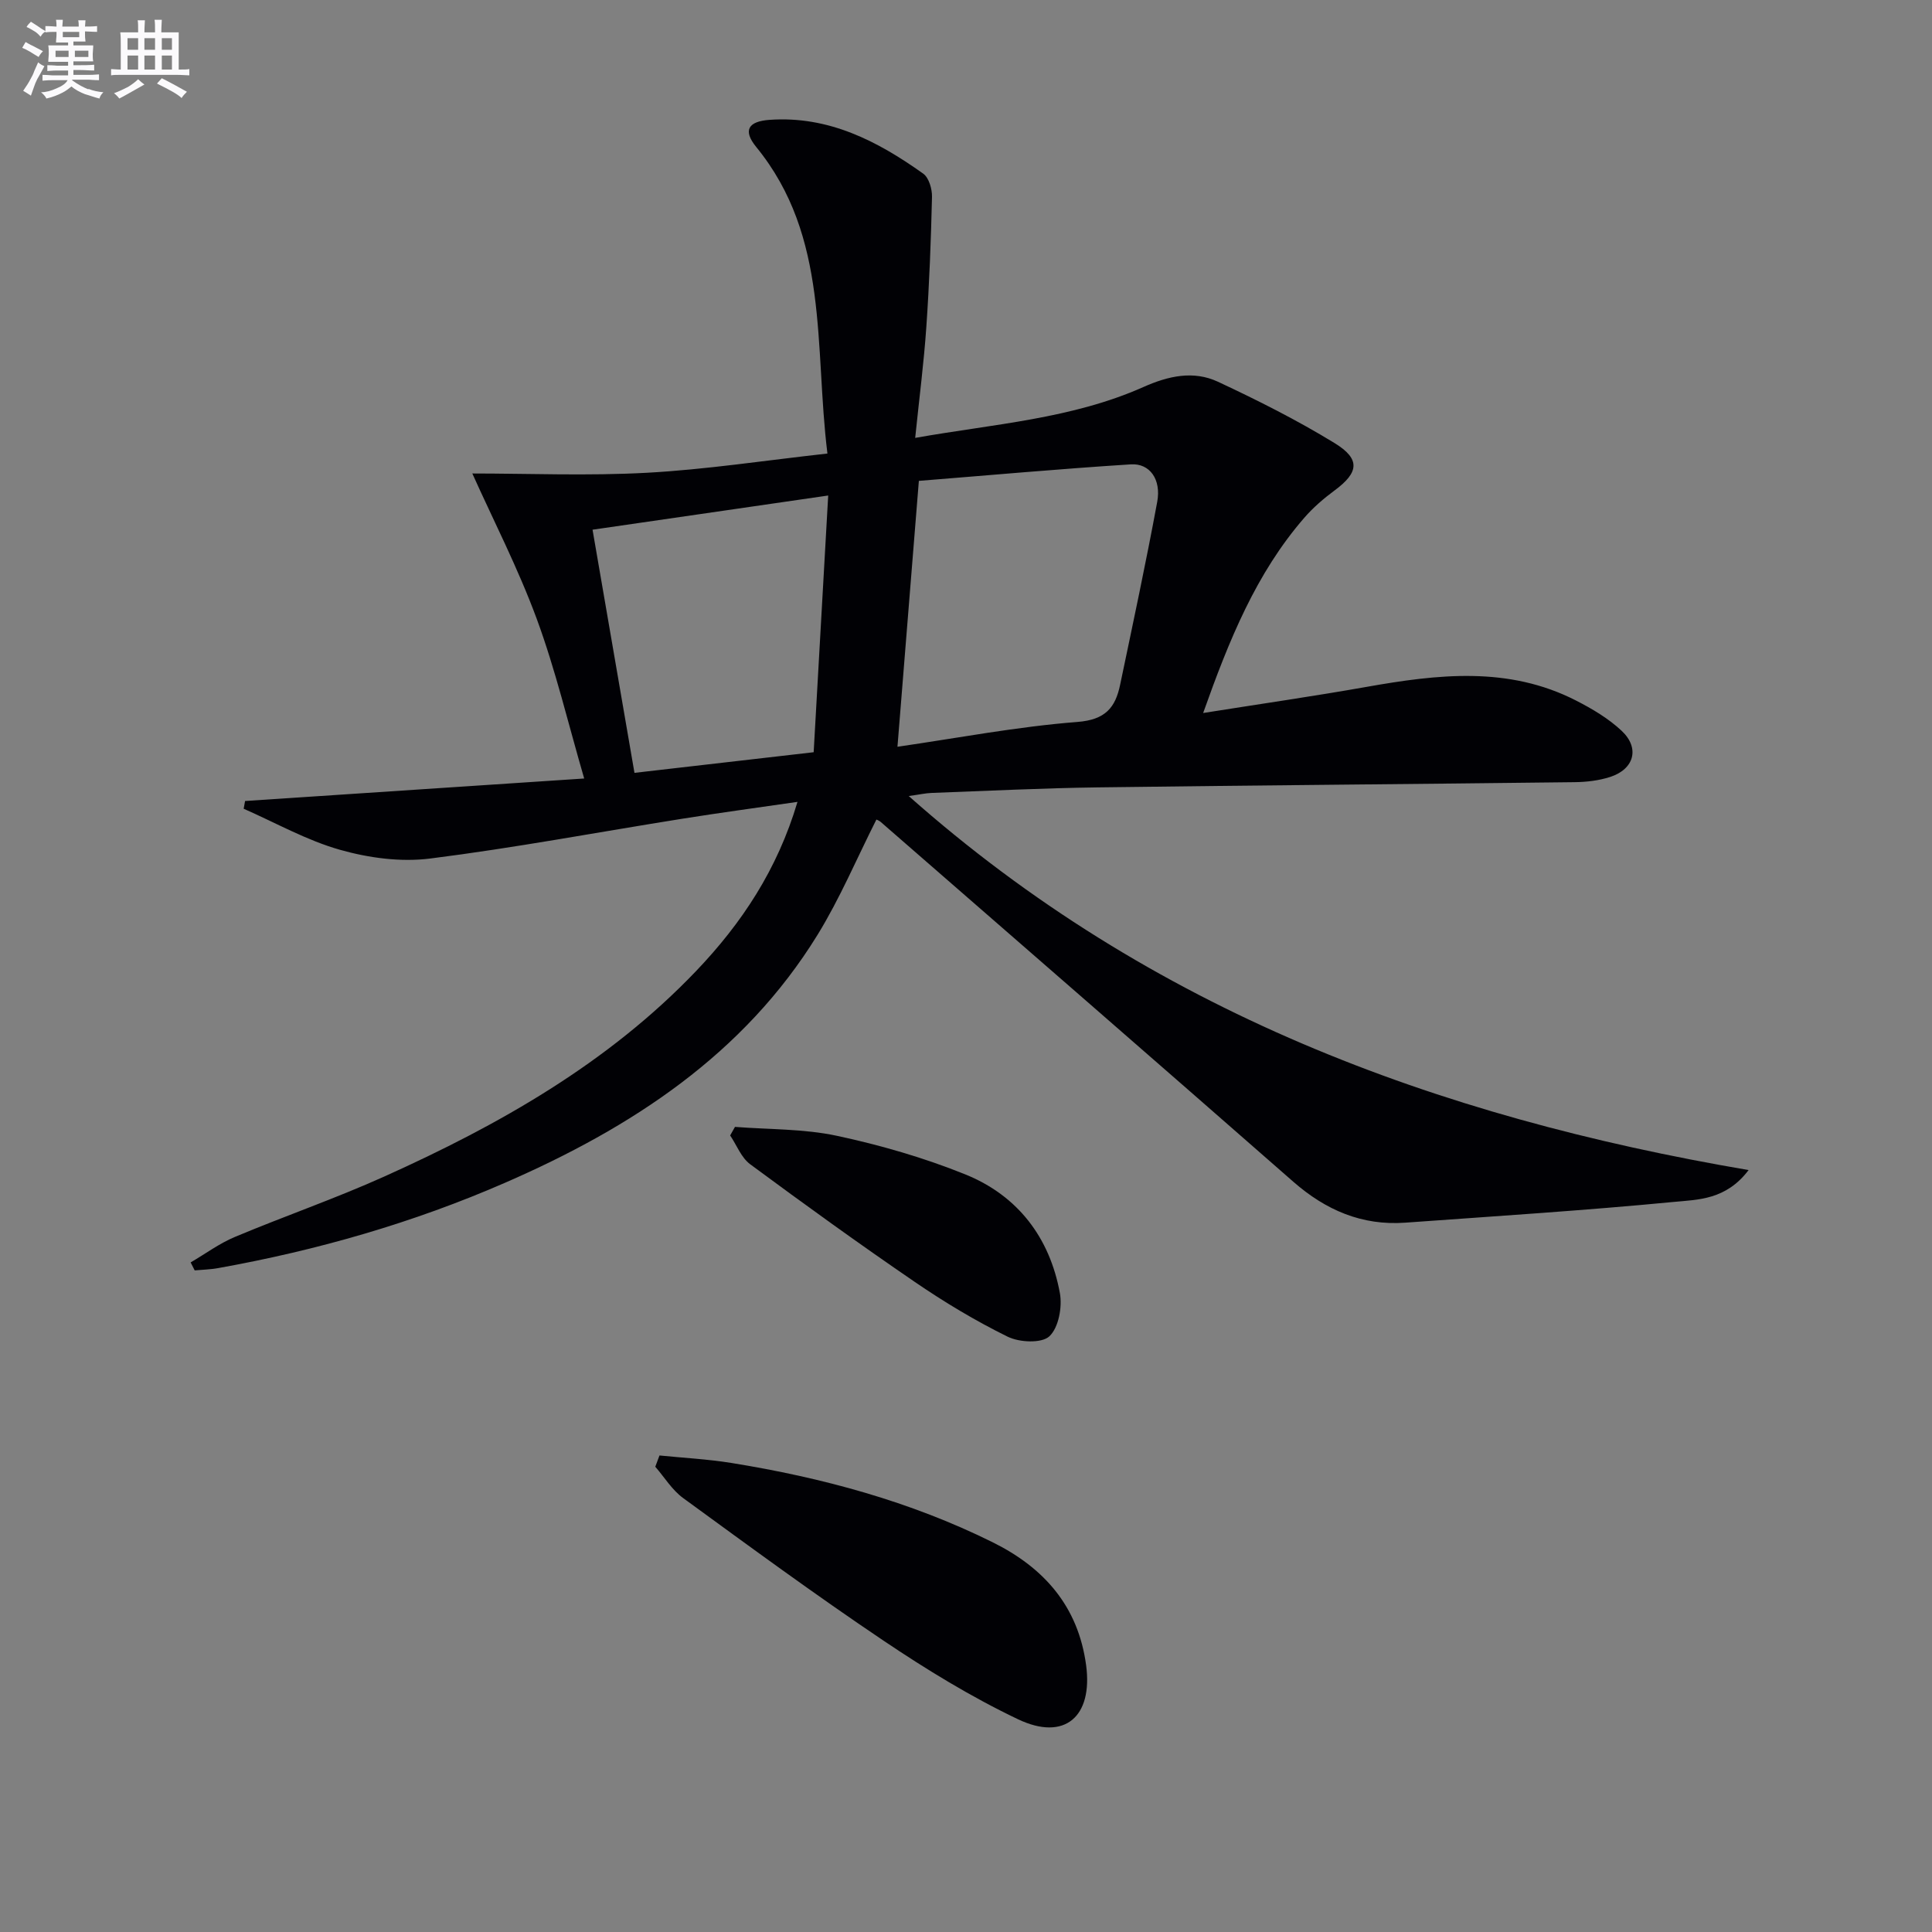 <svg enable-background="new 0 0 400 400" viewBox="0 0 400 400" xmlns="http://www.w3.org/2000/svg"><rect x="0" y="0" width="400" height="400" fill="#808080" stroke="none"/><g fill="#010105"><path d="m97.79 98.03c11.61 0 23.92.52 36.17-.15 12.21-.67 24.35-2.54 37.35-3.98-2.75-22.2.48-44.83-14.75-63.48-2.79-3.42-1.68-5.3 2.8-5.61 12.18-.85 22.3 4.38 31.78 11.14 1.18.84 1.86 3.18 1.82 4.81-.21 8.97-.55 17.95-1.17 26.9-.51 7.42-1.47 14.81-2.31 23 16.29-2.89 32.4-3.92 47.27-10.54 5.14-2.29 10.33-3.45 15.4-1.09 8.24 3.85 16.41 7.96 24.15 12.7 5.44 3.33 5.02 6.11.01 9.81-2.26 1.67-4.44 3.55-6.27 5.66-9.98 11.5-15.56 25.27-20.94 40.42 11.9-1.89 22.87-3.47 33.78-5.4 14.73-2.61 29.38-4.36 43.4 2.81 3.37 1.72 6.76 3.73 9.49 6.3 3.78 3.57 2.57 7.92-2.41 9.53-2.32.75-4.88 1.05-7.34 1.08-32.92.4-65.85.64-98.77 1.08-11.47.15-22.94.73-34.41 1.15-1.23.05-2.45.33-4.7.64 50.1 44.43 109.17 66.42 173.89 77.44-4.69 6.19-10.45 6.11-15.43 6.59-18.51 1.78-37.08 2.96-55.64 4.3-8.97.65-16.47-2.59-23.19-8.47-28.41-24.9-56.92-49.67-85.41-74.48-.34-.3-.81-.46-.91-.51-4.05 8.02-7.53 16.29-12.17 23.84-15.3 24.85-38.6 39.97-64.65 51.33-19.07 8.32-38.99 14.03-59.48 17.7-1.59.29-3.23.32-4.84.47-.28-.55-.56-1.1-.84-1.65 3.05-1.78 5.94-3.93 9.17-5.28 10.25-4.3 20.79-7.94 30.92-12.5 23.79-10.71 46.34-23.46 64.6-42.59 9.4-9.85 16.79-20.96 20.95-34.98-8.34 1.21-16.14 2.26-23.91 3.5-17.38 2.77-34.69 6.03-52.14 8.23-6.07.77-12.7-.12-18.64-1.8-6.91-1.95-13.34-5.6-19.97-8.51.1-.53.19-1.07.29-1.6 23.61-1.57 47.23-3.13 70.21-4.66-3.3-11.32-5.91-22.42-9.82-33.04-3.87-10.5-9.04-20.53-13.34-30.11zm88.02 56.58c12.41-1.8 24.79-4.17 37.27-5.14 5.8-.45 7.85-2.99 8.83-7.7 2.64-12.61 5.34-25.21 7.68-37.87.86-4.64-1.54-8.01-5.46-7.76-14.81.94-29.59 2.28-43.89 3.42-1.54 19.06-2.96 36.72-4.43 55.05zm-17.35 1.13c.99-17.54 1.97-34.84 3.01-53.15-17.04 2.47-32.75 4.75-48.79 7.08 2.89 16.78 5.79 33.55 8.68 50.34 12.2-1.4 24.05-2.77 37.1-4.27z"/><path d="m136.54 301.34c4.97.5 9.97.76 14.89 1.55 18.77 3.03 37.02 7.95 54.13 16.44 10.58 5.25 17.67 13.23 19.31 25.44 1.42 10.62-4.41 15.8-14.11 11.18s-18.98-10.31-27.91-16.32c-14.06-9.45-27.72-19.49-41.41-29.47-2.29-1.67-3.87-4.3-5.77-6.49.28-.78.58-1.56.87-2.33z"/><path d="m152.17 233.31c7.04.55 14.23.38 21.07 1.84 9.02 1.93 18.02 4.53 26.57 7.98 10.88 4.38 17.52 13.07 19.63 24.61.52 2.87-.27 7.15-2.18 8.93-1.61 1.49-6.21 1.27-8.63.08-6.69-3.29-13.14-7.17-19.29-11.38-11.51-7.87-22.82-16.04-34.03-24.33-1.84-1.36-2.78-3.94-4.14-5.96.33-.59.67-1.18 1-1.77z"/></g><path d="m6.8 9.5c.6.3 1.3.7 2.1 1.1-.4.4-.7.8-.9 1.2-.7-.4-1.3-.8-1.8-1.1s-1.1-.6-1.6-.8c.2-.4.5-.8.7-1.2.4.2.8.5 1.5.8zm.9 6.9c-.3.6-.5 1.1-.7 1.7s-.4 1.1-.6 1.7c-.6-.4-1.1-.7-1.6-1 .7-1 1.2-1.8 1.5-2.4.3-.5.6-1.1.8-1.7.3-.6.5-1.2.8-1.8.3.3.8.6 1.3.8-.7 1.3-1.2 2.2-1.5 2.7zm.1-11c.4.3 1 .7 1.7 1.1-.5.2-.8.6-1.1 1.1-.5-.6-1-1-1.4-1.2s-.9-.6-1.5-.8c.2-.4.5-.7.9-1.1.5.3.9.6 1.4.9zm10.5 13c1 .4 2 .6 3.1.7-.4.4-.7.8-.8 1.3-.9-.2-1.9-.6-3-.9-1-.4-2-.9-2.8-1.6-.5.4-1.1.9-1.9 1.3s-1.9.9-3.3 1.2c-.1-.3-.5-.8-1.1-1.3 1 0 2.1-.3 3.2-.8 1.2-.5 1.9-1 2.3-1.7h-3.2c-.4 0-1 0-2 .1v-1.2c1 0 1.7.1 2 .1h3.3v-1h-2.3c-.2 0-.9 0-2 .1v-1.2c1.2 0 1.9.1 2 .1h2.3v-.8h-4.1c0-.7.1-1.2.1-1.6 0-.5 0-1.1-.1-1.8h4.1v-.6h-2.5c0-.6.1-1.1.1-1.6v-.6h-.5c-.4 0-1 0-1.8.1v-1.3c1.2 0 1.9.1 2.1.1h.2c0-.3 0-.8-.1-1.4h1.4c0 .6-.1 1-.1 1.4h3.4c0-.4 0-.8-.1-1.3h1.5c0 .4-.1.9-.1 1.3.7 0 1.5 0 2.5-.1v1.2c-1 0-1.8-.1-2.5-.1v.6c0 .3 0 .8.1 1.5h-2.5v.8h4.1c0 .7-.1 1.3-.1 1.8s0 1 .1 1.5h-4.1v.8h1.4c.8 0 1.8 0 2.9-.1v1.2c-1 0-1.9-.1-2.8-.1h-1.5v1h3.2c.3 0 1 0 2.1-.1v1.2c-1.1 0-1.8-.1-2.1-.1h-3.4l-.1.1c1.4 1 2.4 1.5 3.4 1.9zm-4.1-6.6v-1.3h-2.7v1.3zm2.2-4.1v-1.1h-3.4v1.1zm1.9 4.1v-1.3h-2.8v1.3z" fill="#fbfafc"/><path d="m37 6.7v2.3 5.4c1 0 1.8 0 2.2-.1v1.3c-.6 0-1.5-.1-2.5-.1h-11.9c-.7 0-1.3 0-1.8.1v-1.3c.5 0 1.1.1 2 .1v-5.2c0-1 0-1.8-.1-2.5h3.7c0-1.3 0-2.1-.1-2.5h1.5c0 .4-.1 1.3-.1 2.5h2.2c0-1.2 0-2.1-.1-2.6h1.5c0 .4-.1 1.3-.1 2.6zm-12.3 13.7c-.3-.4-.7-.8-1.1-1.1 1.1-.4 2.1-.9 2.9-1.3.8-.5 1.5-1 2.1-1.6.4.4.9.8 1.3 1.1-2.5 1.4-4.2 2.4-5.2 2.9zm3.9-10.1v-2.4h-2.2v2.4zm0 4.1v-2.9h-2.2v2.9zm3.5-4.1v-2.4h-2.2v2.4zm0 4.1v-2.9h-2.2v2.9zm.4 2.9 1-1.1c.6.3 1.4.7 2.5 1.3s2 1.1 2.7 1.5c-.4.4-.8.8-1.1 1.3-.8-.8-2.5-1.7-5.1-3zm3.1-7v-2.4h-2.1v2.4zm0 4.1v-2.9h-2.1v2.9z" fill="#fbfafc"/></svg>
